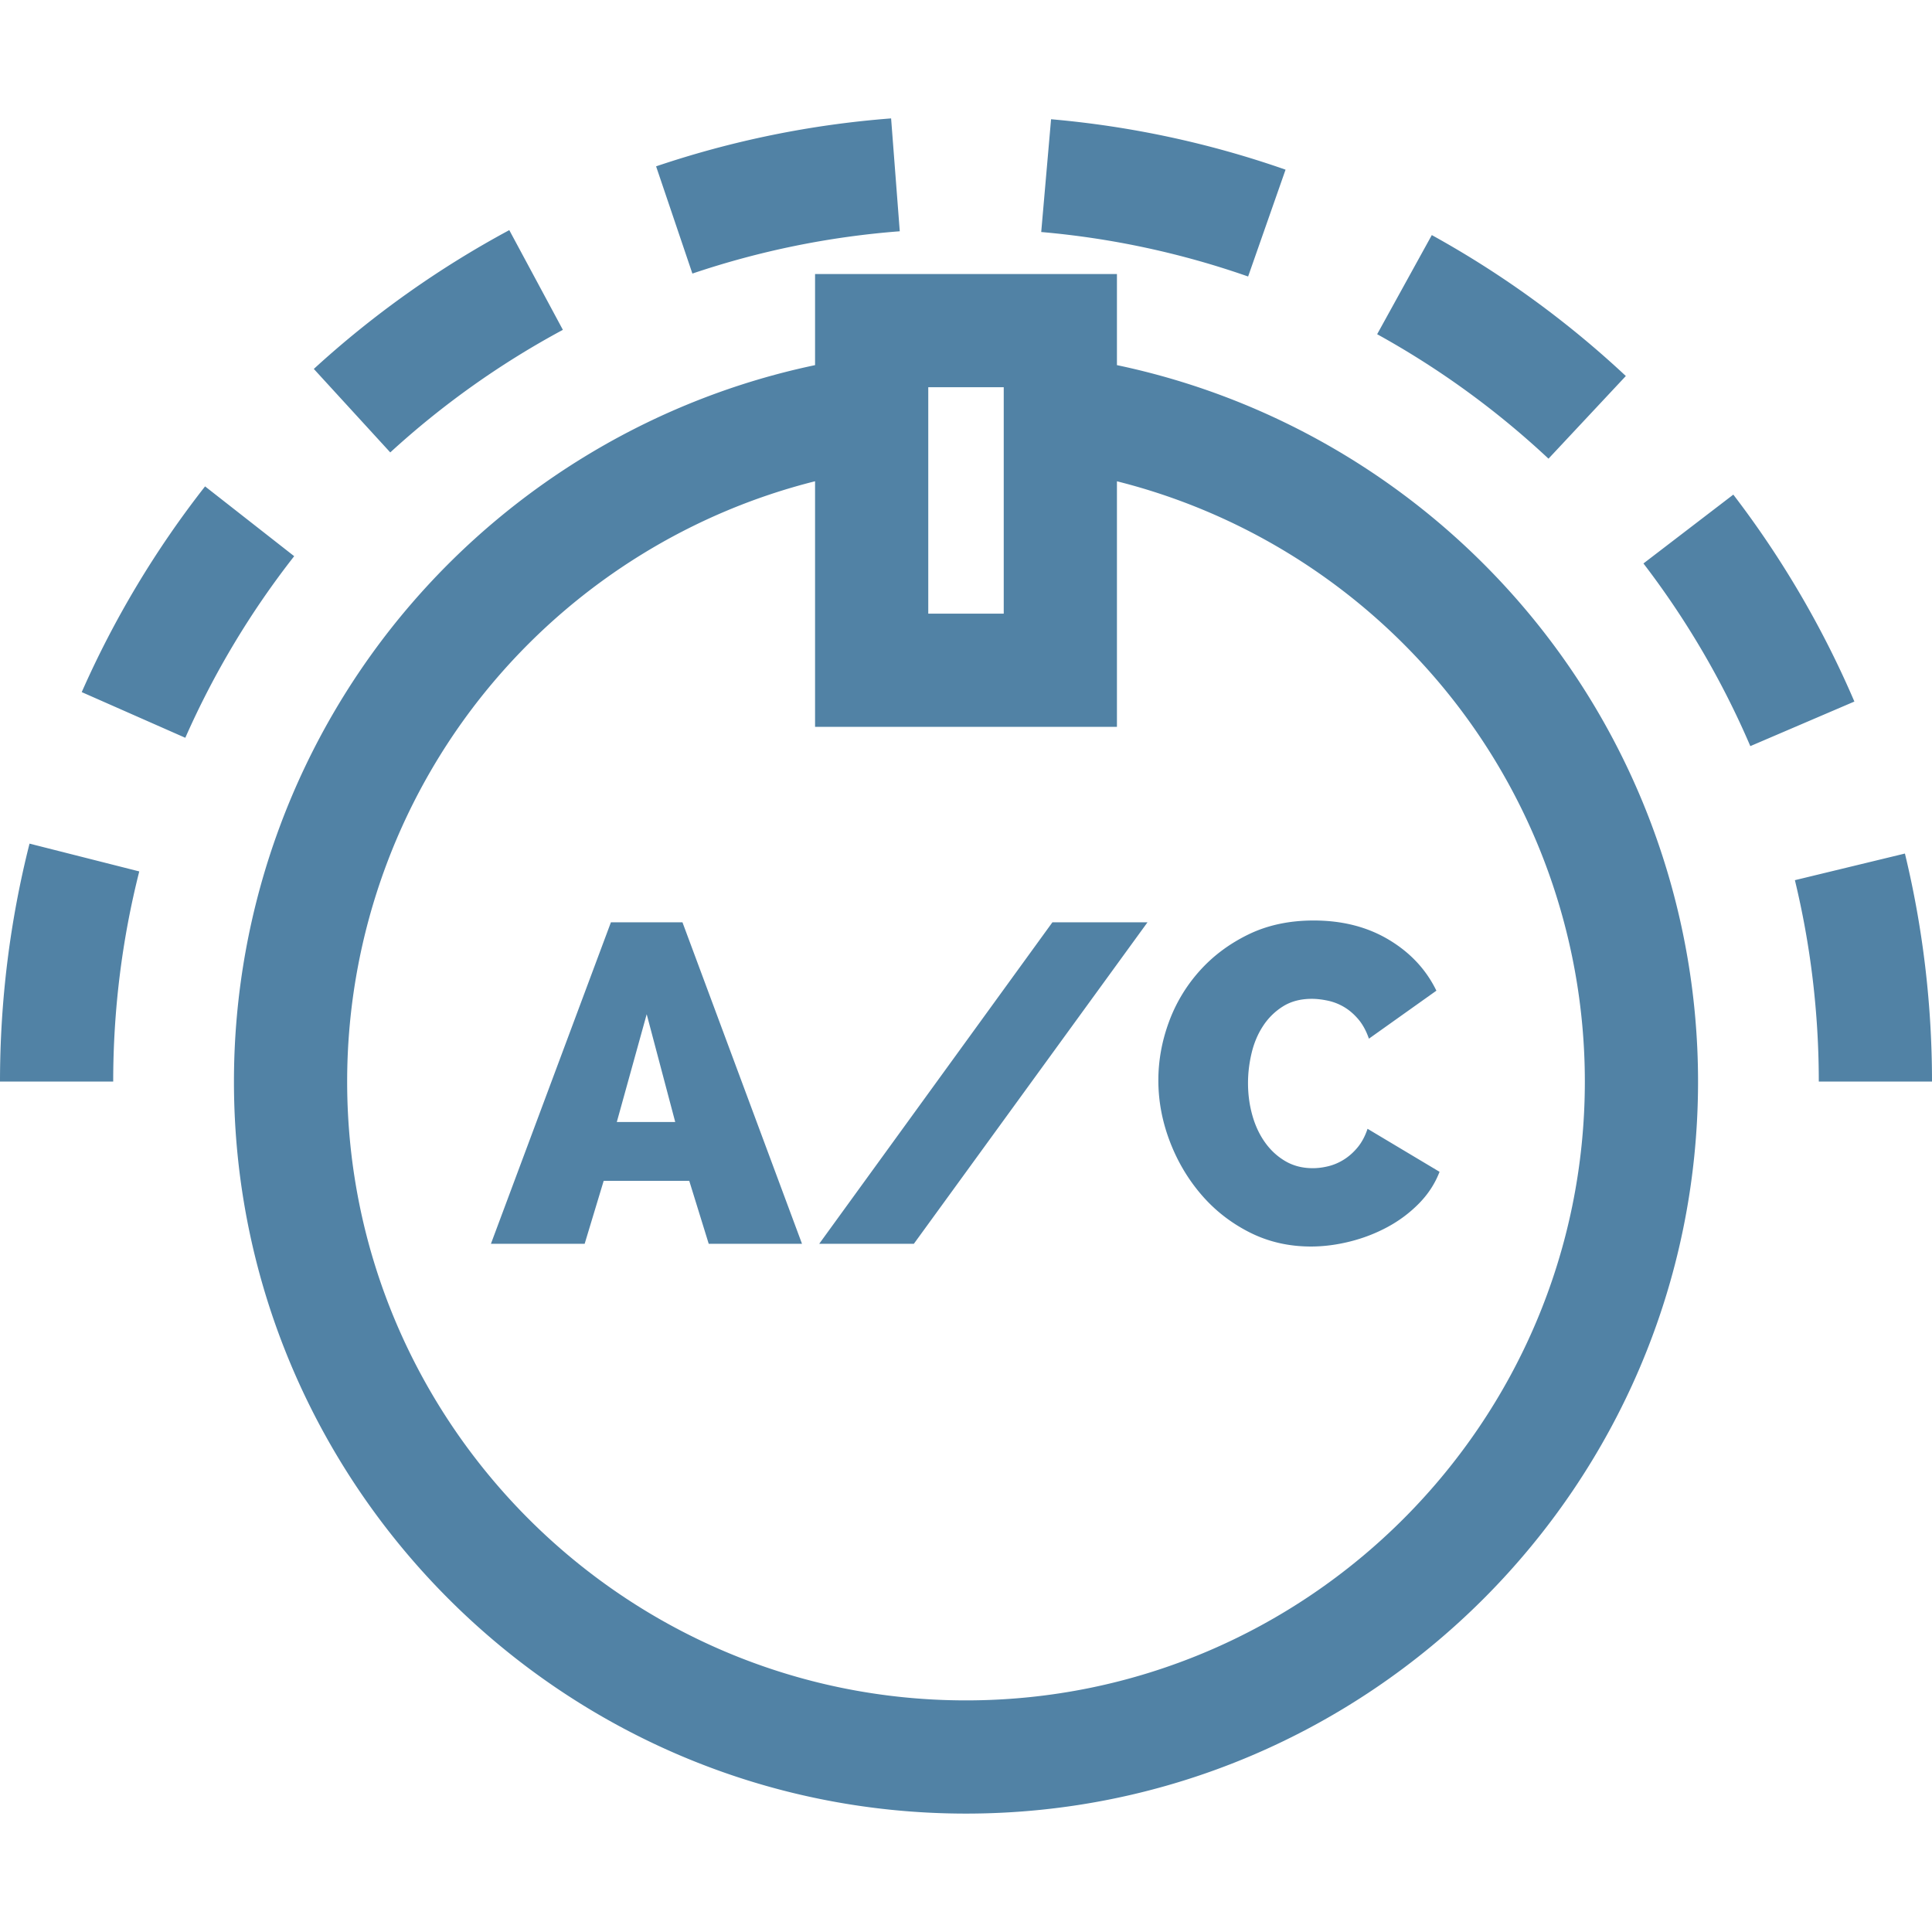<svg xmlns="http://www.w3.org/2000/svg" version="1.1" xmlns:xlink="http://www.w3.org/1999/xlink" width="512" height="512" x="0" y="0" viewBox="0 0 512 512" style="enable-background:new 0 0 512 512" xml:space="preserve" class=""><g><path d="M54.346 128.898a256.124 256.124 0 0 0-32.687 54.519l27.449 12.105a226.093 226.093 0 0 1 28.856-48.126l-23.618-18.498zM7.826 223.57C2.633 244.072 0 265.285 0 286.621h30c0-18.854 2.324-37.588 6.908-55.685L7.826 223.57zM379.445 62.299 364.959 88.57a226.853 226.853 0 0 1 45.408 32.984l20.496-21.906a256.858 256.858 0 0 0-51.418-37.349zM236.151 31.379a255.27 255.27 0 0 0-62.279 12.704l9.619 28.416a225.287 225.287 0 0 1 54.955-11.208l-2.295-29.912zM134.966 60.986A256.856 256.856 0 0 0 83.164 97.77l20.26 22.125a226.76 226.76 0 0 1 45.745-32.484l-14.203-26.425zM278.543 31.601l-2.609 29.887a225.102 225.102 0 0 1 54.831 11.789l9.922-28.312a255.136 255.136 0 0 0-62.144-13.364zM504.824 226.198l-29.158 7.057c4.203 17.366 6.334 35.321 6.334 53.366h30c0-20.42-2.414-40.75-7.176-60.423zM459.346 131.079l-23.816 18.243a225.98 225.98 0 0 1 28.324 48.408l27.576-11.812a256.114 256.114 0 0 0-32.084-54.839zM402.256 159.16c-27.831-31.91-65.21-53.773-106.256-62.397V72.621h-80v24.144c-41.391 8.697-79.074 30.885-106.941 63.186C78.712 195.124 62 240.11 62 286.621c0 106.972 87.028 194 194 194s194-87.028 194-194c0-46.894-16.956-92.16-47.744-127.461zM246 102.621h20v60h-20v-60zm10 348c-90.43 0-164-73.57-164-164 0-39.319 14.125-77.345 39.772-107.073 22.175-25.702 51.683-43.836 84.228-52.01v65.083h80v-65.075c32.253 8.099 61.515 25.956 83.646 51.333C405.669 208.715 420 246.979 420 286.621c0 90.43-73.57 164-164 164z" fill="#5182a5" opacity="1" data-original="#000000"></path><path d="M180.86 244.421H161.9l-31.8 85.2h24.84l5.04-16.68h22.68l5.16 16.68h24.721l-31.681-85.2zm-17.399 52.92 7.92-28.56 7.56 28.56h-15.48zM278.899 244.421l-61.799 85.2h25.08l61.92-85.2zM362.416 299.141c-.642 1.92-1.5 3.54-2.58 4.86-1.08 1.32-2.28 2.4-3.6 3.24-1.32.84-2.7 1.44-4.141 1.8-1.439.36-2.841.54-4.2.54-2.72 0-5.141-.619-7.26-1.86-2.12-1.239-3.921-2.899-5.399-4.98-1.481-2.08-2.601-4.479-3.36-7.2-.762-2.719-1.14-5.559-1.14-8.52 0-2.64.318-5.299.96-7.98.642-2.679 1.662-5.079 3.063-7.2a17.074 17.074 0 0 1 5.28-5.16c2.118-1.32 4.659-1.98 7.62-1.98 1.278 0 2.679.161 4.199.48 1.52.321 2.959.881 4.32 1.68 1.359.8 2.619 1.88 3.78 3.24 1.158 1.361 2.1 3.081 2.82 5.16l17.88-12.72c-2.721-5.599-6.921-10.099-12.601-13.5-5.681-3.399-12.32-5.1-19.92-5.1-6.479 0-12.261 1.241-17.34 3.72-5.081 2.481-9.401 5.721-12.96 9.72a41.727 41.727 0 0 0-8.1 13.56c-1.842 5.04-2.761 10.161-2.761 15.36 0 5.441 1 10.8 3 16.08 1.999 5.28 4.779 10.001 8.341 14.16 3.559 4.161 7.818 7.5 12.779 10.02 4.96 2.52 10.399 3.78 16.32 3.78 3.36 0 6.799-.441 10.32-1.32 3.519-.879 6.84-2.16 9.96-3.84s5.898-3.759 8.34-6.24c2.439-2.479 4.26-5.28 5.46-8.4l-19.08-11.4z" fill="#5182a5" opacity="1" data-original="#000000"></path></g></svg>